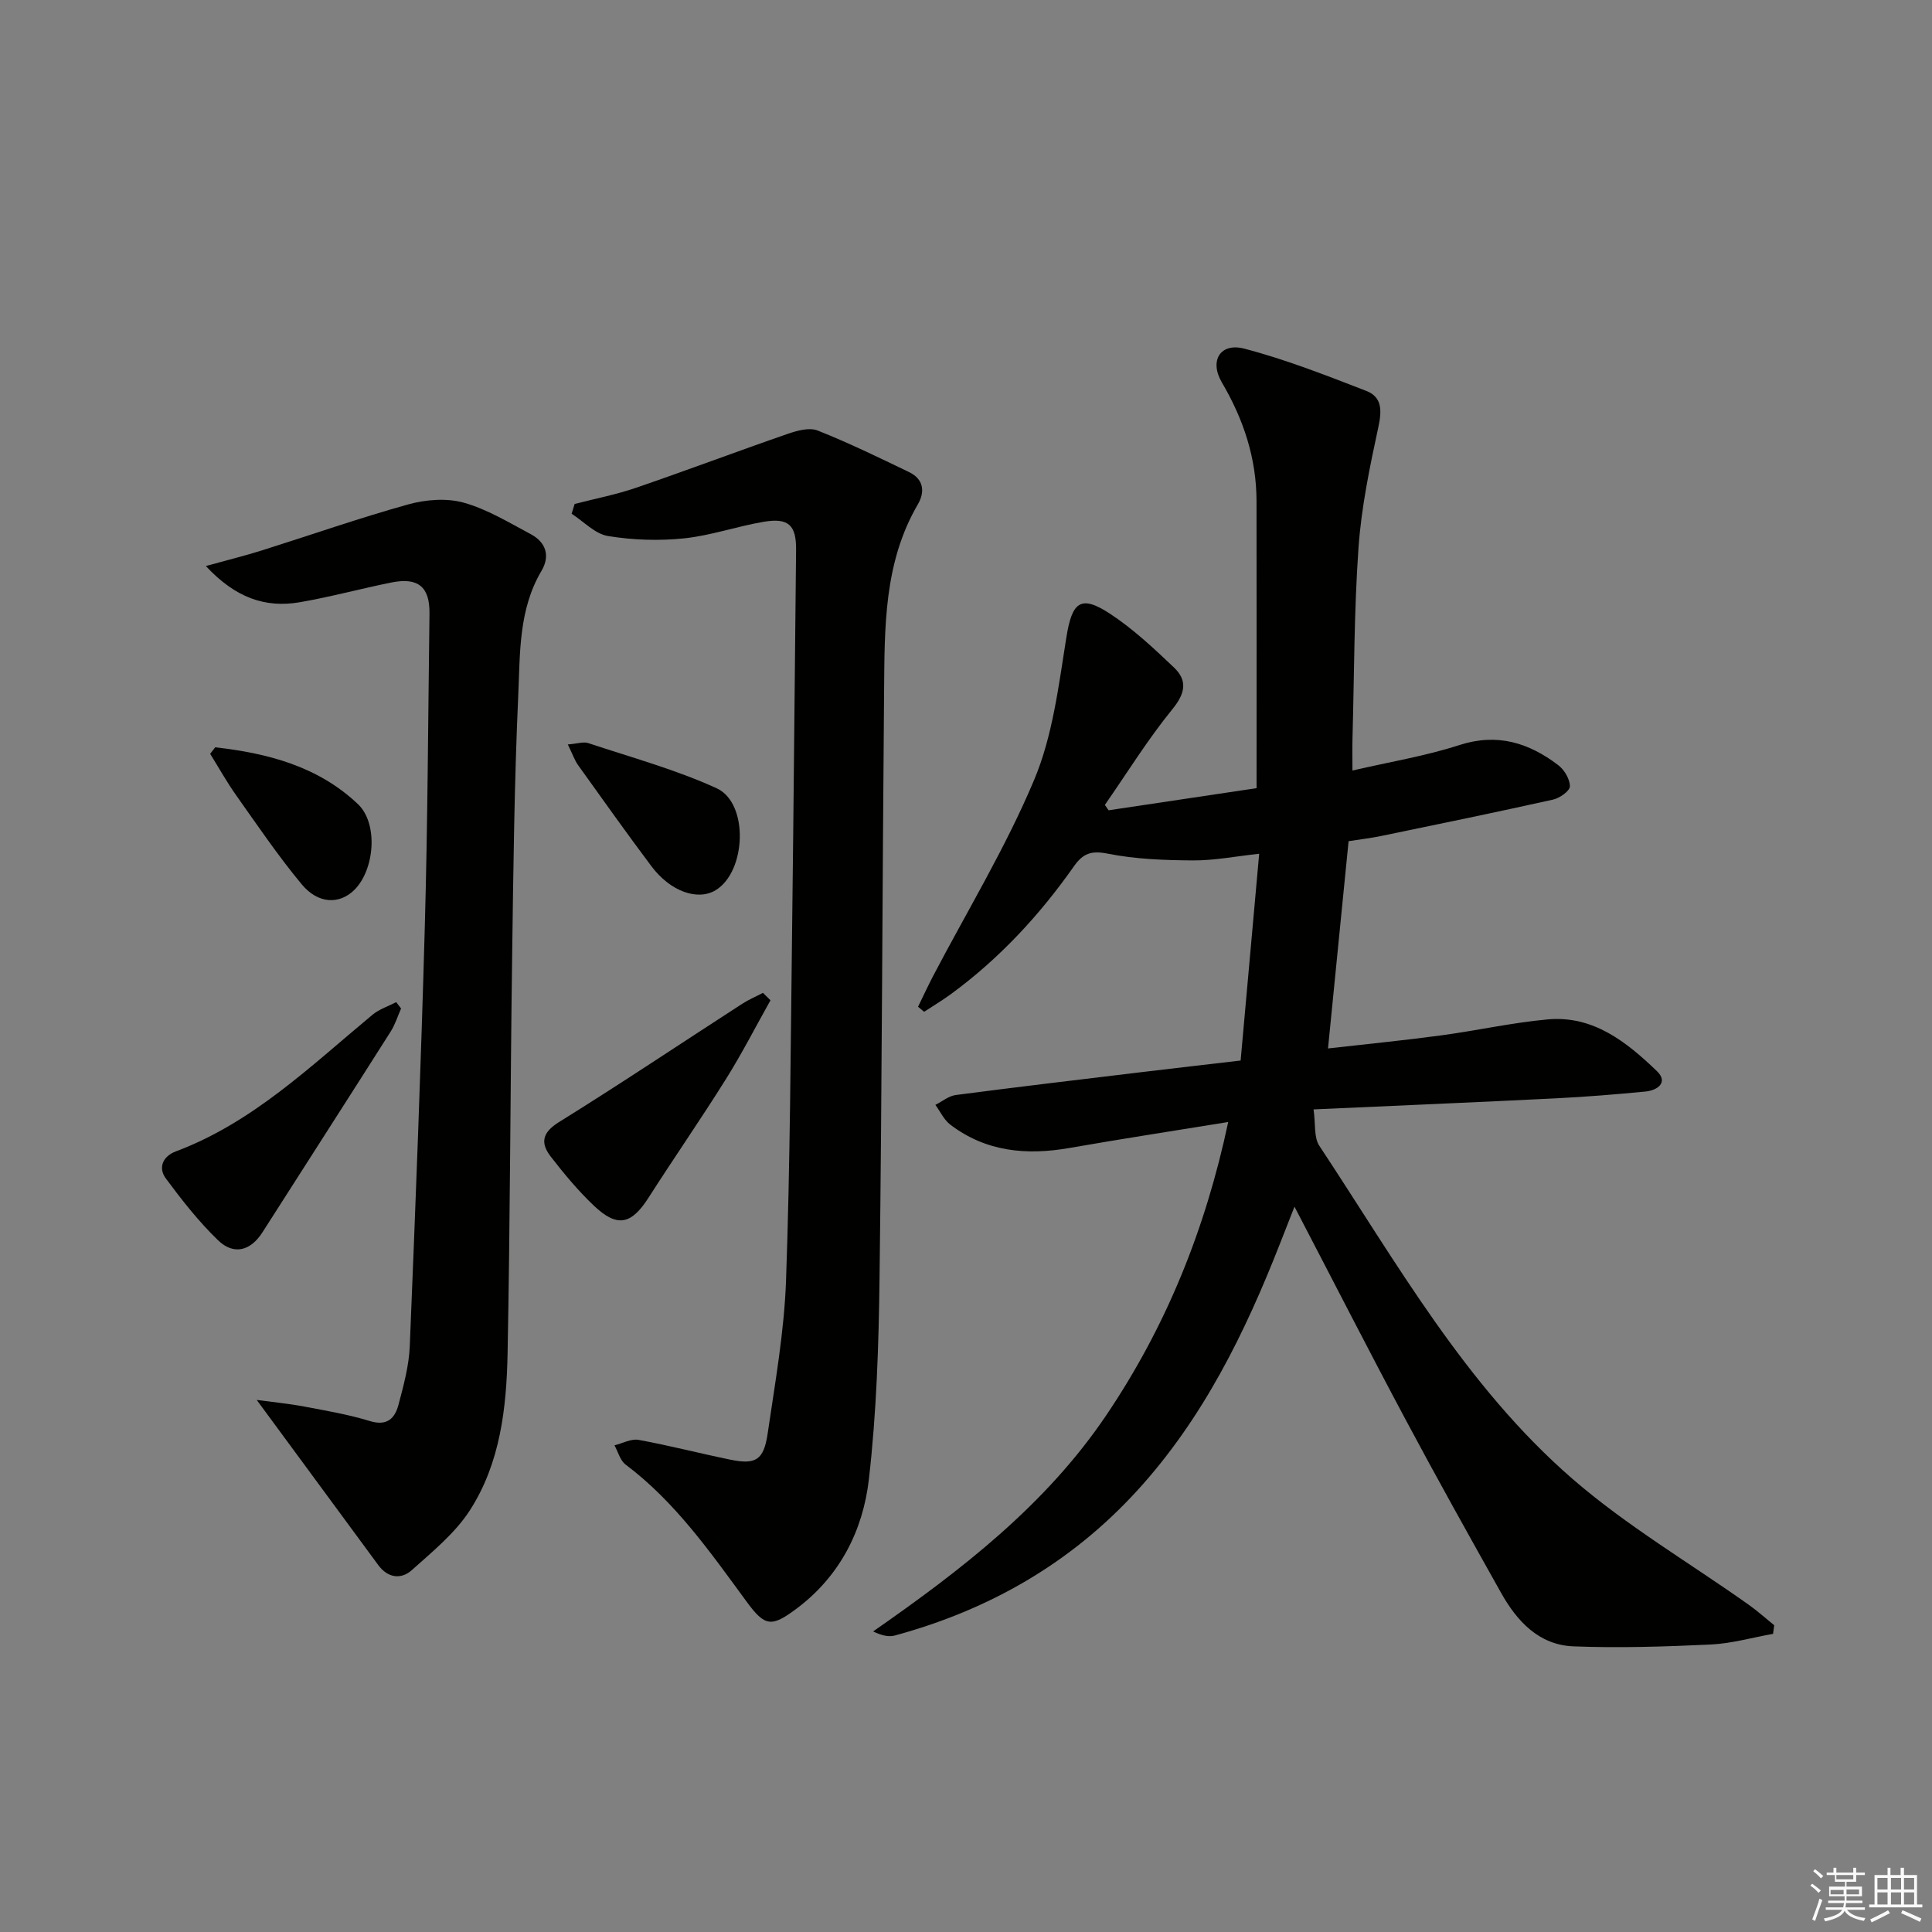 <svg enable-background="new 0 0 400 400" viewBox="0 0 400 400" xmlns="http://www.w3.org/2000/svg"><rect x="0" y="0" width="400" height="400" fill="#808080" stroke="none"/><g fill="#010100"><path d="m367.09 338.27c-4.3.77-8.57 2-12.9 2.21-9.46.44-18.97.75-28.43.38-7.13-.28-11.68-5.19-14.98-11.08-6.67-11.89-13.32-23.79-19.74-35.82-7.59-14.21-14.92-28.57-23.03-44.13-1.28 3.26-2.13 5.42-2.98 7.59-7.26 18.53-15.94 36.23-29.53 51.13-13.75 15.07-30.67 24.74-50.22 30.06-1.25.34-2.68.04-4.51-.84 18.3-12.74 35.68-26.14 48.21-44.67 12.4-18.34 20.56-38.46 25.31-60.8-11.38 1.85-22.16 3.5-32.89 5.38-8.89 1.55-17.27.79-24.66-4.84-1.31-1-2.07-2.71-3.08-4.09 1.41-.7 2.76-1.85 4.23-2.04 12.85-1.68 25.71-3.2 38.58-4.75 6.58-.79 13.17-1.54 20.39-2.39 1.26-14.05 2.52-28.03 3.84-42.81-4.97.54-9.34 1.41-13.71 1.38-5.9-.04-11.89-.25-17.64-1.4-3.42-.68-5.13-.05-7 2.61-7.12 10.13-15.46 19.14-25.5 26.49-1.78 1.3-3.67 2.43-5.52 3.64-.42-.35-.84-.69-1.26-1.04 1.02-2.08 1.99-4.19 3.06-6.25 7.08-13.53 15.08-26.67 20.97-40.7 3.85-9.15 5.08-19.52 6.67-29.47 1.17-7.32 2.89-8.98 8.99-4.99 4.81 3.15 9.11 7.18 13.3 11.17 2.82 2.68 2.37 5.32-.32 8.62-5.1 6.26-9.37 13.18-13.99 19.83.26.37.52.74.77 1.11 10.33-1.54 20.66-3.08 30.64-4.58 0-20.2.03-39.82-.01-59.45-.02-8.86-2.68-16.9-7.17-24.54-2.66-4.53-.31-8.29 4.62-7.01 8.6 2.24 16.95 5.53 25.27 8.75 3.34 1.29 3.23 4.14 2.49 7.56-1.78 8.24-3.51 16.58-4.1 24.96-.92 13.1-.88 26.28-1.24 39.42-.05 1.98-.01 3.96-.01 6.66 7.71-1.79 15.09-2.99 22.13-5.27 7.86-2.54 14.39-.48 20.48 4.16 1.26.96 2.42 2.9 2.41 4.38-.01.96-2.12 2.45-3.49 2.75-11.81 2.63-23.67 5.07-35.52 7.52-2.1.44-4.25.68-6.81 1.09-1.4 14.08-2.79 28.06-4.26 42.91 7.98-.91 15.66-1.66 23.31-2.69 7.4-.99 14.72-2.64 22.14-3.32 9.46-.87 16.38 4.68 22.66 10.72 2.38 2.29.15 3.96-2.37 4.21-6.12.59-12.26 1.09-18.4 1.4-16.43.82-32.86 1.51-50.33 2.3.43 3.03.04 5.79 1.19 7.53 15.97 24.13 30.24 49.73 52.4 68.95 11.24 9.75 24.28 17.41 36.48 26.06 1.85 1.31 3.54 2.84 5.3 4.26-.08.59-.16 1.18-.24 1.78z"/><path d="m118.97 104.34c4.26-1.1 8.62-1.94 12.77-3.37 10.48-3.59 20.84-7.51 31.31-11.13 1.96-.68 4.49-1.39 6.22-.71 6.44 2.55 12.69 5.6 18.94 8.61 3.01 1.45 3.36 4.05 1.81 6.7-7.05 12.08-6.86 25.46-6.98 38.73-.36 40.46-.43 80.93-.94 121.39-.17 13.93-.62 27.92-2.21 41.74-1.22 10.57-6 20.02-14.93 26.72-5.27 3.95-6.59 3.77-10.43-1.48-7.48-10.19-14.72-20.58-25.01-28.32-1.13-.85-1.55-2.63-2.3-3.98 1.67-.41 3.45-1.41 4.99-1.13 6.36 1.16 12.63 2.79 18.96 4.09 5.28 1.09 6.96.13 7.77-5.43 1.54-10.51 3.42-21.06 3.8-31.64.86-24.28.95-48.6 1.26-72.9.33-26.13.53-52.26.82-78.39.05-5.04-1.51-6.68-6.64-5.82-5.55.93-10.97 2.86-16.54 3.44-5.2.54-10.61.36-15.76-.48-2.69-.44-5.03-3.01-7.53-4.61.19-.66.4-1.35.62-2.03z"/><path d="m42.62 117.19c4.67-1.29 8.15-2.15 11.56-3.22 10.1-3.18 20.11-6.69 30.31-9.53 3.62-1.01 7.93-1.36 11.48-.38 4.87 1.35 9.38 4.12 13.91 6.53 3.13 1.66 4.08 4.47 2.23 7.6-4.75 8.01-4.42 17.02-4.81 25.72-.82 18.12-1.02 36.26-1.27 54.4-.38 27.3-.41 54.6-.94 81.89-.22 11.33-1.52 22.75-7.82 32.51-3.06 4.74-7.72 8.52-12 12.36-2.24 2.01-4.99 1.63-6.95-1.03-8.24-11.18-16.47-22.38-25.17-34.2 3.31.45 6.59.76 9.82 1.37 4.56.86 9.17 1.64 13.59 3 3.57 1.1 5.19-.54 5.94-3.36 1.06-4 2.18-8.09 2.34-12.19 1.19-28.91 2.31-57.82 3.11-86.74.6-21.63.69-43.27.97-64.9.07-5.52-2.35-7.54-7.89-6.42-6.34 1.28-12.61 2.99-18.98 4.09-7.16 1.22-13.32-.93-19.43-7.5z"/><path d="m83.04 208.8c-.71 1.6-1.23 3.32-2.16 4.78-8.81 13.88-17.7 27.71-26.55 41.57-2.48 3.88-5.96 4.74-9.17 1.65-4-3.86-7.49-8.31-10.81-12.79-1.68-2.26-.62-4.62 2.04-5.62 15.97-5.99 27.95-17.69 40.72-28.29 1.4-1.16 3.27-1.76 4.92-2.62.34.44.67.88 1.01 1.32z"/><path d="m159.52 207.1c-3.05 5.43-5.89 10.99-9.19 16.26-5.19 8.29-10.77 16.34-16.04 24.58-3.59 5.62-6.49 6.28-11.36 1.66-3.23-3.07-6.12-6.55-8.86-10.08-2.17-2.79-1.93-4.97 1.64-7.19 12.78-7.94 25.29-16.32 37.93-24.49 1.36-.88 2.88-1.52 4.32-2.28.52.51 1.04 1.02 1.56 1.54z"/><path d="m117.56 154.13c2.02-.16 3.25-.61 4.23-.28 8.92 2.97 18.07 5.46 26.58 9.35 6.71 3.07 6.15 17.27-.21 21.11-3.71 2.24-9.35.28-13.28-4.95-5.18-6.91-10.18-13.95-15.21-20.97-.72-1.02-1.13-2.27-2.11-4.26z"/><path d="m44.56 154.72c10.87 1.23 21.3 3.94 29.55 11.77 4.26 4.04 3.45 13.65-.78 17.79-3.07 3-7.47 2.9-10.87-1.2-4.85-5.84-9.13-12.16-13.52-18.36-1.97-2.77-3.63-5.76-5.43-8.65.35-.44.7-.9 1.05-1.35z"/></g><path d="m374.8 390.4.4-.4c.7.5 1.3 1 1.8 1.4l-.5.5c-.5-.6-1.1-1.1-1.7-1.5zm1 7.3-.6-.3c.5-1.4 1.1-2.8 1.5-4.3.2.1.4.2.6.3-.5 1.3-1 2.8-1.5 4.3zm-.4-10.3.4-.4c.4.3 1 .8 1.7 1.4l-.5.5c-.4-.5-1-1-1.6-1.5zm2.5.3h1.7v-1h.6v1h3.5v-1h.6v1h1.8v.5h-1.8v1.4h-2v1h3.2v2h-3.2v.9h3.3v.5h-3.4c0 .3-.1.6-.1.9h4v.5h-3.7c.7.9 1.9 1.5 3.8 1.7-.1.2-.2.4-.3.6-2.1-.4-3.5-1.1-4-2.1-.4 1-1.8 1.7-4 2.2-.1-.2-.2-.4-.3-.6 2.1-.4 3.4-1 3.8-1.8h-3.4v-.5h3.6c.1-.3.1-.6.2-.9h-3.3v-.5h3.4c0-.3 0-.6 0-.9h-3.2v-2h3.3v-1h-2.1v-1.4h-1.7v-.5zm1.1 3.5v1h2.7c0-.3 0-.4 0-.4 0-.1 0-.2 0-.2 0-.1 0-.2 0-.3h-2.7zm1.2-3v.9h3.5v-.9zm4.7 3h-2.6v.6.4h2.6z" fill="#fafafb"/><path d="m393.6 386.7h.6v1.5h2.7v6.1h1.1v.6h-11v-.6h1.1v-6.1h2.7v-1.5h.6v1.5h2.1v-1.5zm-2.7 8.8.4.6c-1.2.6-2.5 1.3-3.8 1.9-.1-.2-.2-.4-.3-.6 1.2-.6 2.5-1.2 3.7-1.9zm-2.2-6.7v2.4h2.1v-2.4zm0 3v2.5h2.1v-2.5zm2.8-3v2.4h2.1v-2.4zm0 3v2.5h2.1v-2.5zm6 6.1c-1.4-.7-2.7-1.3-3.9-1.8l.3-.6c1.5.6 2.7 1.2 3.9 1.7zm-1.2-9.1h-2.1v2.4h2.1zm-2.1 3v2.5h2.1v-2.5z" fill="#fafafb"/></svg>